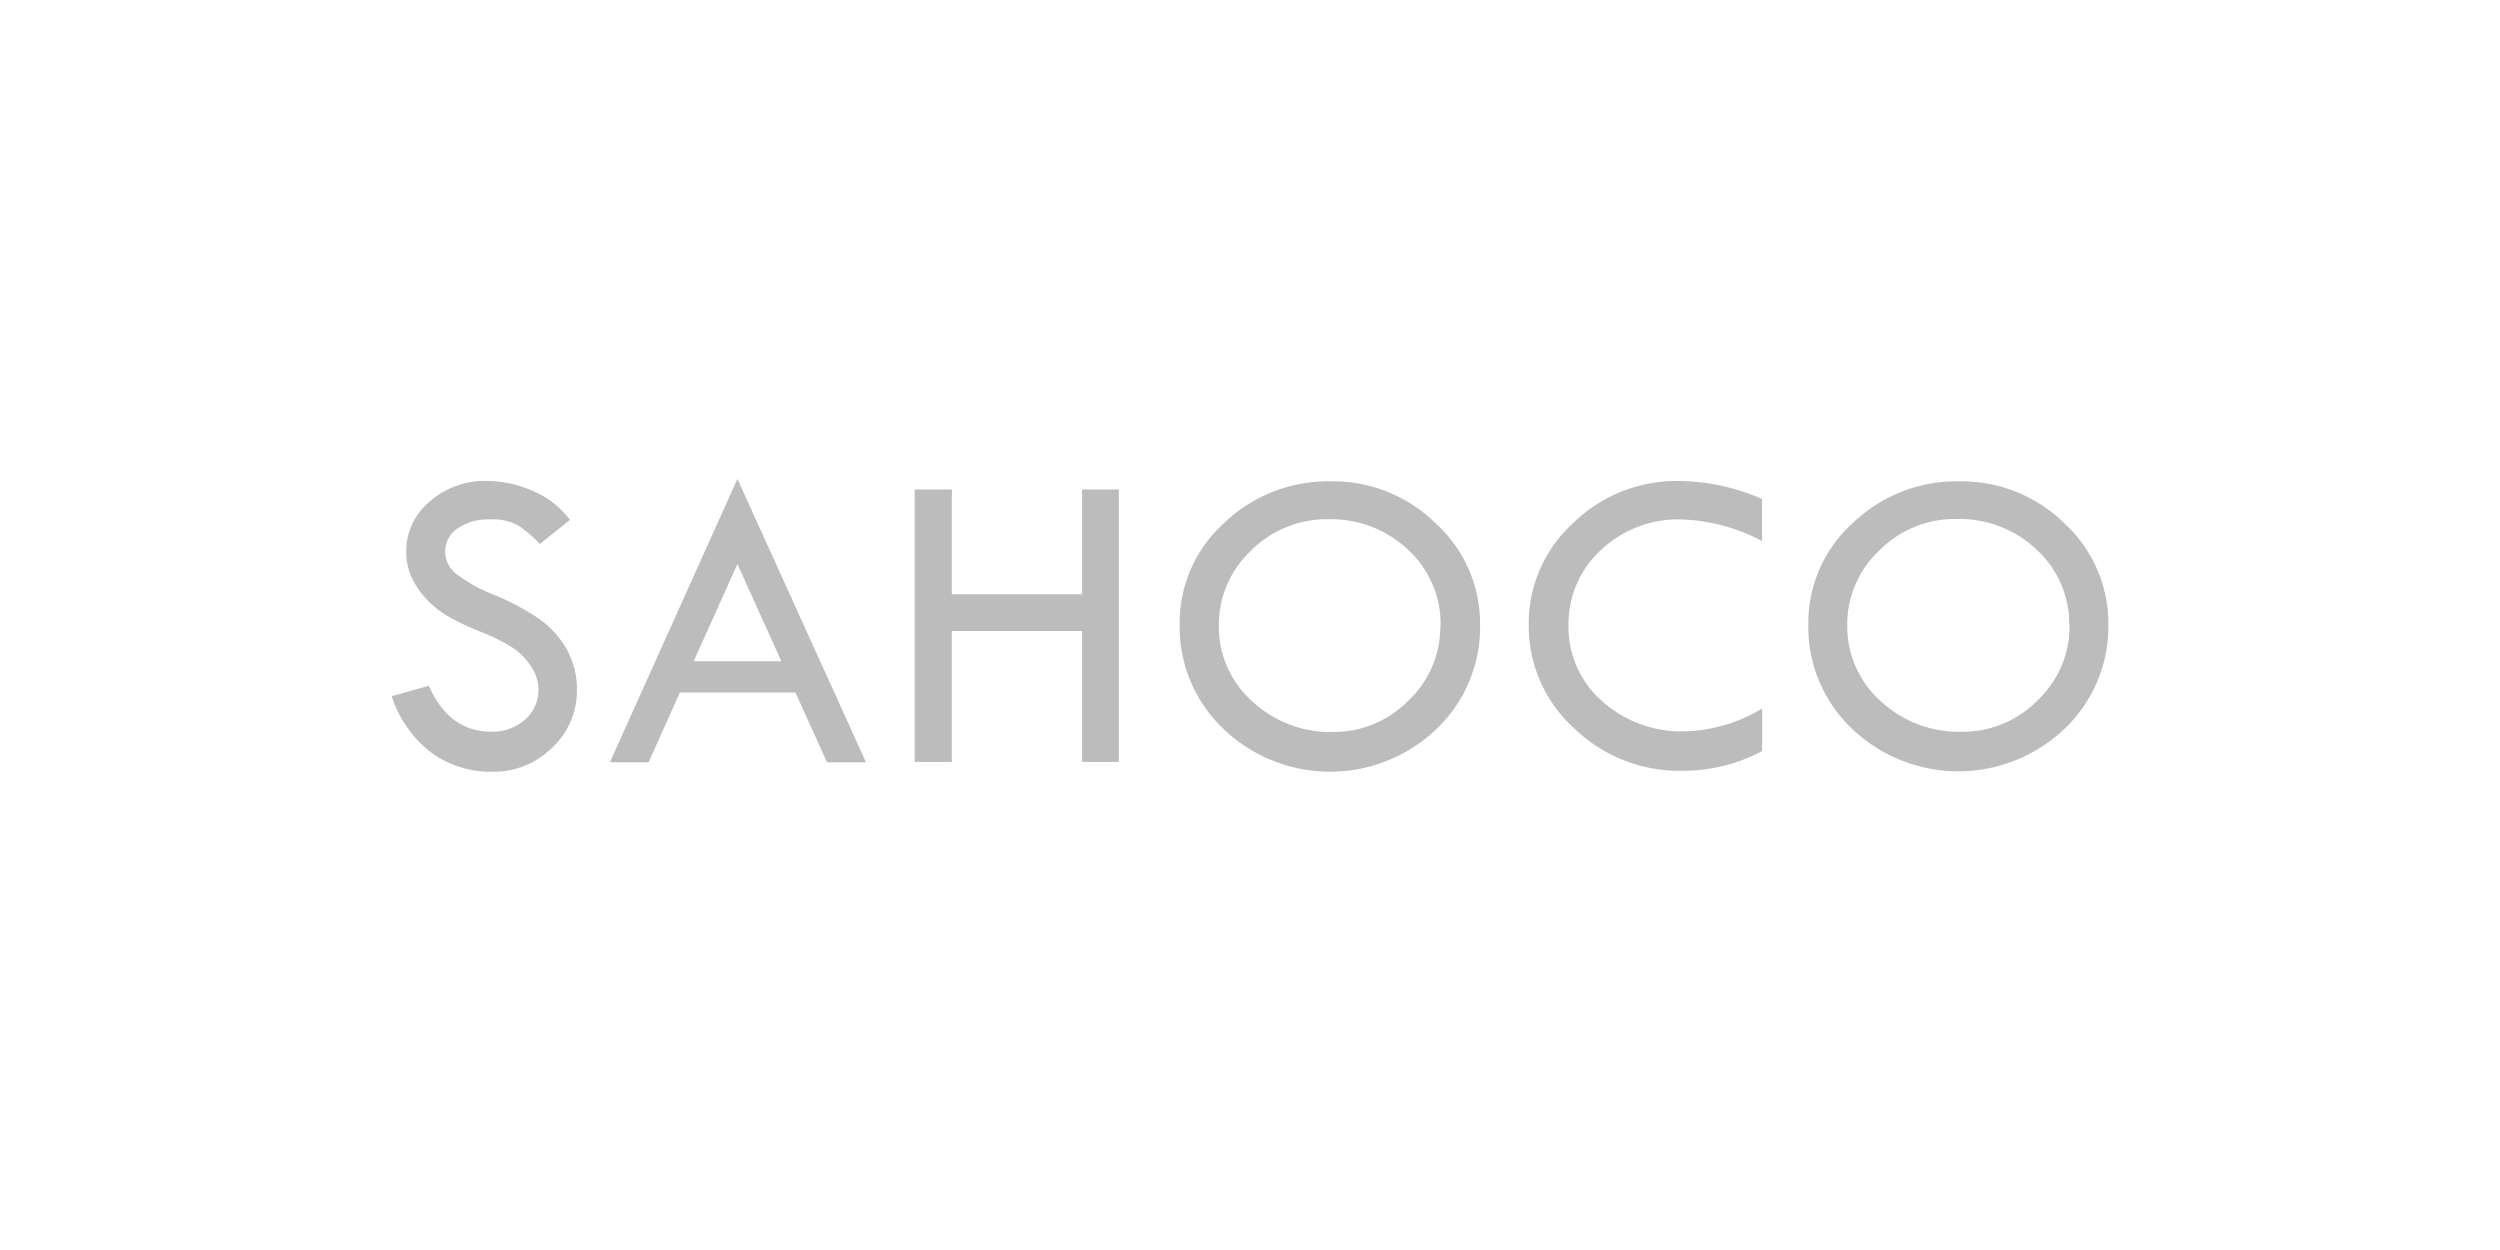 <svg id="Capa_1" data-name="Capa 1" xmlns="http://www.w3.org/2000/svg" viewBox="0 0 300 150"><defs><style>.cls-1{fill:#bcbcbc;}</style></defs><title>Sahoco_home</title><path class="cls-1" d="M68.4,62.38l-3.62,2.9a14.81,14.81,0,0,0-2.6-2.23,6.43,6.43,0,0,0-3.36-.72,6.53,6.53,0,0,0-3.91,1.08,3.32,3.32,0,0,0-1.49,2.81,3.39,3.39,0,0,0,1.3,2.62,18,18,0,0,0,4.46,2.49,30.92,30.92,0,0,1,4.9,2.52A11.71,11.71,0,0,1,67,76.43a9.72,9.72,0,0,1,1.68,3,9.55,9.55,0,0,1,.55,3.31,9.31,9.31,0,0,1-3,7,9.92,9.92,0,0,1-7.17,2.87,12.12,12.12,0,0,1-7.25-2.25A13.94,13.94,0,0,1,47,83.54l4.46-1.25q2.43,5.5,7.47,5.51A5.81,5.81,0,0,0,63,86.35a4.74,4.74,0,0,0,1.62-3.69A5,5,0,0,0,63.74,80a7.85,7.85,0,0,0-2.12-2.21,22.4,22.4,0,0,0-4-2,28,28,0,0,1-4.23-2.06,11,11,0,0,1-2.56-2.23,9.54,9.54,0,0,1-1.59-2.59,7.24,7.24,0,0,1-.49-2.73,7.7,7.7,0,0,1,2.82-6,10,10,0,0,1,6.85-2.47,13.86,13.86,0,0,1,5.41,1.15,11.07,11.07,0,0,1,4.57,3.52"/><path class="cls-1" d="M88.49,57.47l15.43,34H99.24l-3.79-8.37H81.58l-3.75,8.37H73.19Zm0,10.21L83.25,79.34H93.76Z"/><polygon class="cls-1" points="109.76 58.74 114.22 58.74 114.22 71.31 129.85 71.31 129.85 58.74 134.26 58.74 134.26 91.43 129.85 91.43 129.85 75.72 114.22 75.72 114.22 91.43 109.76 91.43 109.76 58.74"/><path class="cls-1" d="M141.56,74.88a16.1,16.1,0,0,1,5.34-12.12,18,18,0,0,1,12.83-5,17.55,17.55,0,0,1,12.6,5.09,16.23,16.23,0,0,1,5.28,12.08,16.89,16.89,0,0,1-5.22,12.54,18.48,18.48,0,0,1-25.57,0,16.83,16.83,0,0,1-5.26-12.49m31.31.21A12.12,12.12,0,0,0,169,66a13.41,13.41,0,0,0-9.6-3.69,12.8,12.8,0,0,0-9.28,3.77,12.19,12.19,0,0,0-3.86,9,11.92,11.92,0,0,0,4,9.06,13.69,13.69,0,0,0,9.72,3.7A12.55,12.55,0,0,0,169,84.08a12.21,12.21,0,0,0,3.84-9"/><path class="cls-1" d="M211.44,59.86v5.06a22.25,22.25,0,0,0-9.72-2.59,13.46,13.46,0,0,0-9.6,3.67,12,12,0,0,0-3.9,9,11.83,11.83,0,0,0,4,9.11,14.25,14.25,0,0,0,10,3.65,18.91,18.91,0,0,0,9.24-2.74v5.11a20.17,20.17,0,0,1-9.62,2.36,18.11,18.11,0,0,1-13-5.15A16.49,16.49,0,0,1,183.45,75a16.3,16.3,0,0,1,5.3-12.21,17.8,17.8,0,0,1,12.77-5.07,25.68,25.68,0,0,1,9.92,2.15"/><path class="cls-1" d="M217,74.88a16.1,16.1,0,0,1,5.34-12.12,18,18,0,0,1,12.82-5,17.61,17.61,0,0,1,12.61,5.08A16.27,16.27,0,0,1,253,74.88a16.89,16.89,0,0,1-5.22,12.54,18.48,18.48,0,0,1-25.57,0A16.83,16.83,0,0,1,217,74.88m31.31.21a12.12,12.12,0,0,0-3.9-9.12,13.45,13.45,0,0,0-9.6-3.69,12.74,12.74,0,0,0-9.28,3.77,12.15,12.15,0,0,0-3.86,9,12,12,0,0,0,4,9.07,13.75,13.75,0,0,0,9.71,3.69,12.57,12.57,0,0,0,9.13-3.77,12.24,12.24,0,0,0,3.84-9"/></svg>